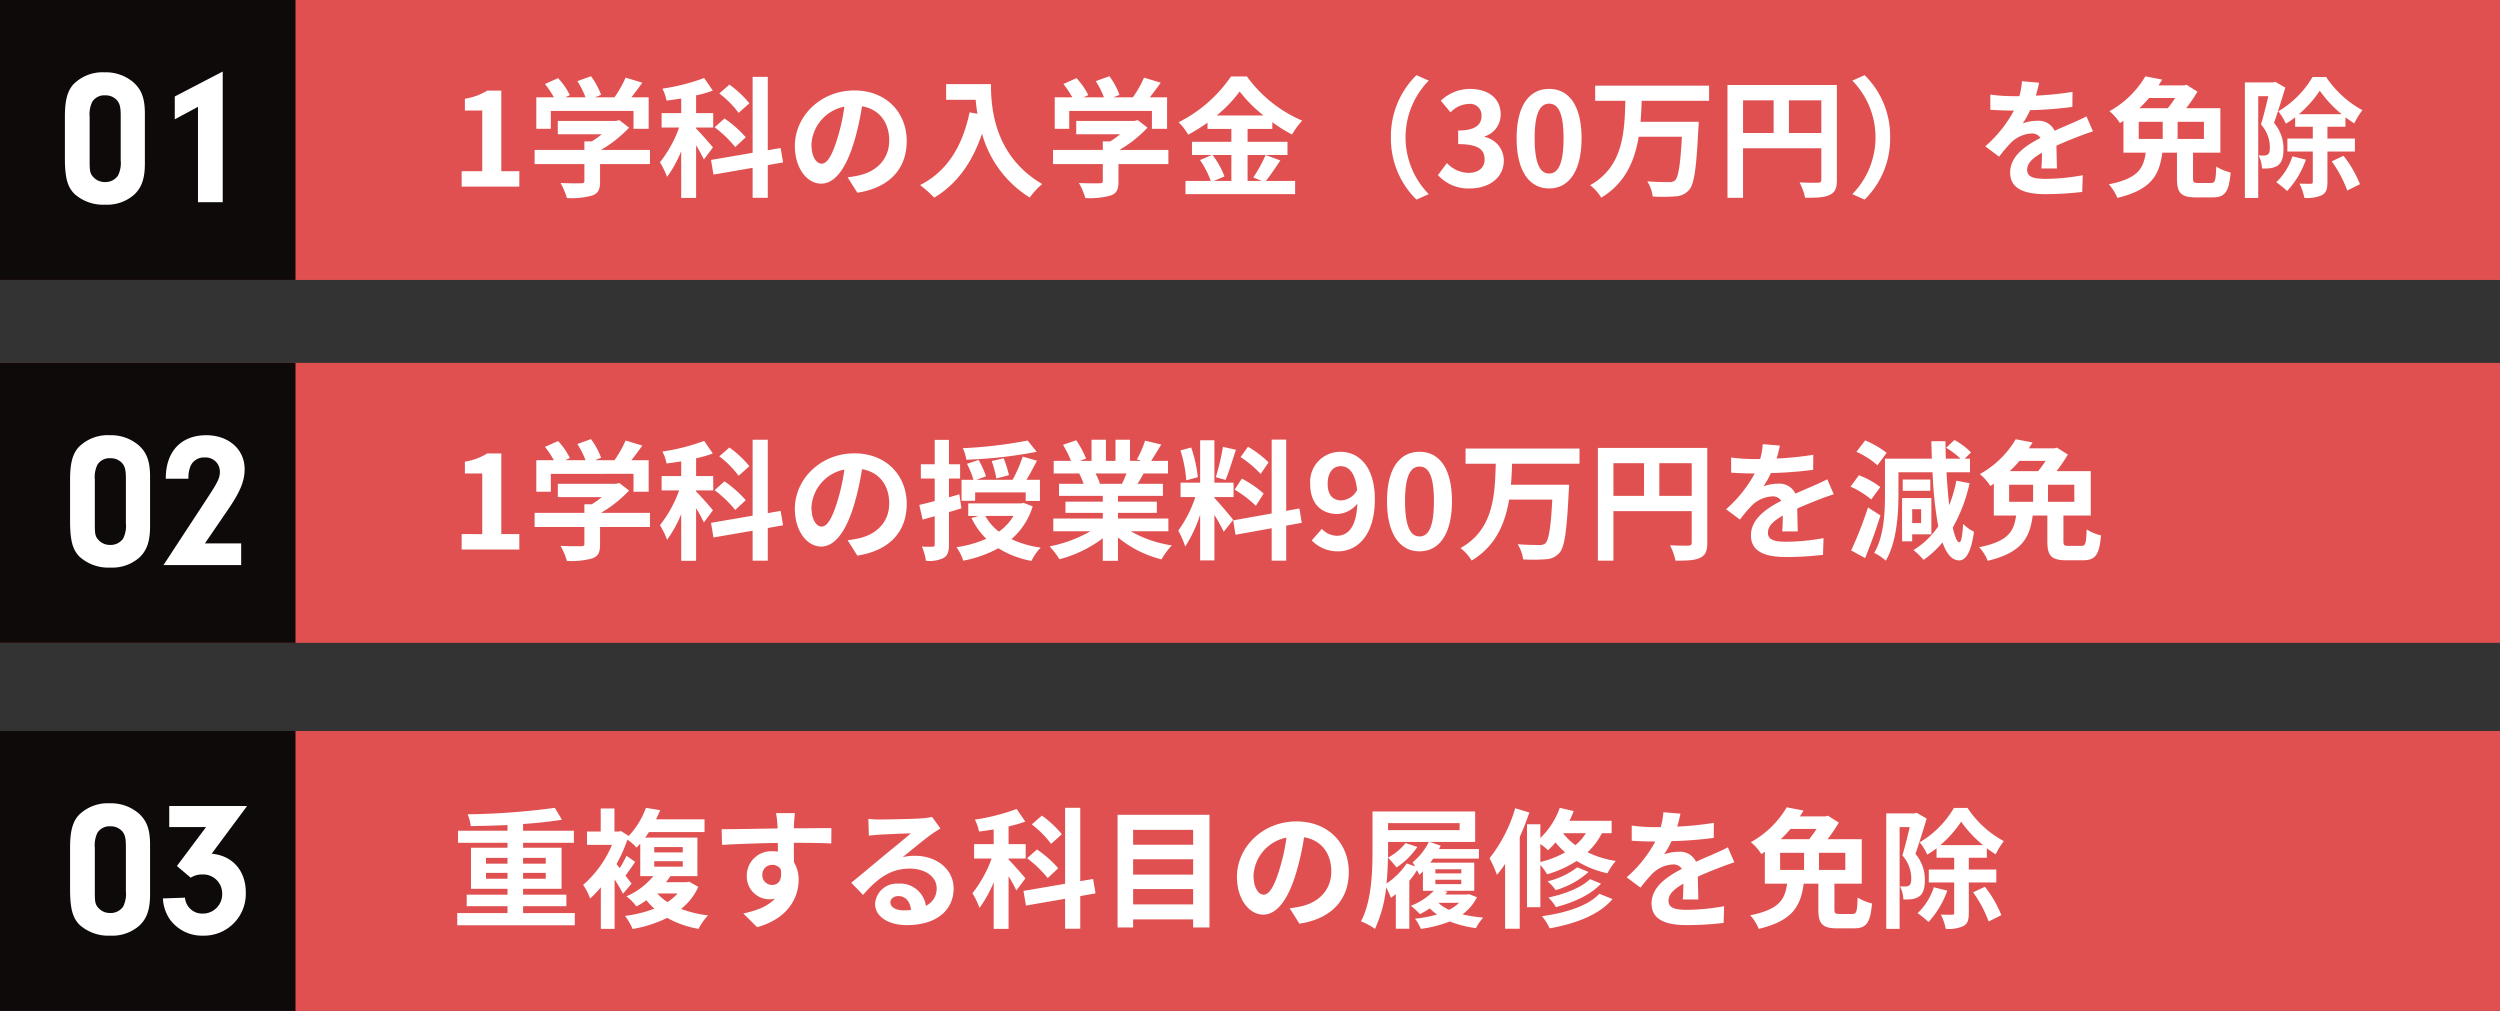 <svg xmlns="http://www.w3.org/2000/svg" width="482.237" height="195" viewBox="0 0 482.237 195">
  <rect x="0" y="0" width="482.237" height="195" fill="#333333" stroke="none"/>
  <g id="w-s2" transform="translate(-637 -11904)">
    <path id="パス_2795" data-name="パス 2795" d="M0,0H482.237V54H0Z" transform="translate(637 11904)" fill="#e05050"/>
    <path id="パス_2794" data-name="パス 2794" d="M2.05,29H13.175V26.025H9.7V10.475H6.975a11.541,11.541,0,0,1-4.3,1.575v2.275h3.35v11.7H2.05Zm17.2-14.6H35.2v3.45h2.925V11.775H34.8c.675-.875,1.425-1.875,2.1-2.825l-3.225-.975a20.9,20.9,0,0,1-2.15,3.8H27.75l1.2-.475A14.659,14.659,0,0,0,27,7.7l-2.625.95a17.445,17.445,0,0,1,1.575,3.125H22.025l.9-.425A13.625,13.625,0,0,0,20.65,8.075L18.125,9.2a21.031,21.031,0,0,1,1.725,2.575h-3.4V17.85h2.8Zm19.125,7.525h-9.45a24.214,24.214,0,0,0,5.425-4.3l-1.875-1.45-.65.15H20.6V18.9h8.475a16.912,16.912,0,0,1-1.925,1.375H25.725v1.65h-9.6V24.65h9.6V27.9c0,.35-.125.45-.65.45-.5.025-2.35.025-3.95-.05a13.272,13.272,0,0,1,1.225,2.9,15.157,15.157,0,0,0,4.85-.475c1.225-.425,1.55-1.2,1.55-2.75V24.65h9.625Zm19.175-9a19.961,19.961,0,0,0-3.85-3.6l-1.95,1.7a18.754,18.754,0,0,1,3.725,3.75Zm-.7,6.55a22.028,22.028,0,0,0-4.1-3.625l-1.9,1.7a22.52,22.52,0,0,1,3.975,3.825Zm-6.325,1.95C50.05,20.85,48,18.5,47.275,17.8v-.2h3.3V14.825h-3.3V11.4a22.292,22.292,0,0,0,3.225-.925L48.825,8.05a39.706,39.706,0,0,1-8.05,2.05,8.994,8.994,0,0,1,.8,2.3c.925-.1,1.85-.25,2.825-.4v2.825H40.625V17.6H44a23.449,23.449,0,0,1-3.7,6.7,16.4,16.4,0,0,1,1.375,2.825,23.268,23.268,0,0,0,2.725-4.95v9h2.875V21.025a27.085,27.085,0,0,1,1.5,2.75Zm13.525,2.9-.475-2.775-2.475.425V7.825H58.175v14.65L50.15,23.85l.475,2.825,7.55-1.3V31.15H61.1v-6.3ZM87.9,20.2c0-5.45-3.9-9.75-10.1-9.75-6.475,0-11.475,4.925-11.475,10.7,0,4.225,2.3,7.275,5.075,7.275,2.725,0,4.875-3.1,6.375-8.15a50.559,50.559,0,0,0,1.5-6.775c3.375.575,5.25,3.15,5.25,6.6,0,3.65-2.5,5.95-5.7,6.7a19.228,19.228,0,0,1-2.325.4l1.875,2.975C84.675,29.2,87.9,25.475,87.9,20.2Zm-18.375.625a7.87,7.87,0,0,1,6.35-7.25,37.525,37.525,0,0,1-1.325,6.05c-1.025,3.375-2,4.95-3.05,4.95C70.525,24.575,69.525,23.35,69.525,20.825ZM95.5,9.225V12.25h5.7c.075.85.175,1.75.35,2.7l-1.525-.275c-1.375,6.575-4.35,11.4-9.55,14.025A23.744,23.744,0,0,1,93.2,31.125c4.35-2.6,7.35-6.75,9.225-12.35a21.124,21.124,0,0,0,9.2,12.325,16.006,16.006,0,0,1,2.4-2.6c-9.2-5.425-9.875-14.55-9.875-19.275ZM119.25,14.4H135.2v3.45h2.925V11.775H134.8c.675-.875,1.425-1.875,2.1-2.825l-3.225-.975a20.9,20.9,0,0,1-2.15,3.8H127.75l1.2-.475A14.659,14.659,0,0,0,127,7.7l-2.625.95a17.445,17.445,0,0,1,1.575,3.125h-3.925l.9-.425a13.625,13.625,0,0,0-2.275-3.275L118.125,9.2a21.031,21.031,0,0,1,1.725,2.575h-3.4V17.85h2.8Zm19.125,7.525h-9.45a24.214,24.214,0,0,0,5.425-4.3l-1.875-1.45-.65.15H120.6V18.9h8.475a16.911,16.911,0,0,1-1.925,1.375h-1.425v1.65h-9.6V24.65h9.6V27.9c0,.35-.125.45-.65.45-.5.025-2.35.025-3.95-.05a13.272,13.272,0,0,1,1.225,2.9,15.157,15.157,0,0,0,4.85-.475c1.225-.425,1.55-1.2,1.55-2.75V24.65h9.625Zm12.15.975v5H147.15l2.05-.875a16.866,16.866,0,0,0-2.3-4.125ZM147.7,15.275a26.08,26.08,0,0,0,4.425-4.625,26.674,26.674,0,0,0,4.6,4.625Zm9.425,7.625a25.964,25.964,0,0,1-2.375,4.325l1.625.675H153.65v-5h7.7V20.35h-7.7V17.875h4.775v-1.3a31.6,31.6,0,0,0,3.8,2.375,13.965,13.965,0,0,1,1.975-2.675A25.543,25.543,0,0,1,153.525,7.75H150.45a26.662,26.662,0,0,1-10.1,8.825,11.653,11.653,0,0,1,1.85,2.4,31.95,31.95,0,0,0,3.725-2.325v1.225h4.6V20.35h-7.6V22.9h3.825l-2.275.975A17.176,17.176,0,0,1,146.55,27.9h-4.875v2.55h21.15V27.9h-5.65c.875-1.05,1.85-2.575,2.8-3.95ZM181.3,19.5a16.474,16.474,0,0,0,4.925,12l2.375-1.05a15.634,15.634,0,0,1,0-21.9L186.225,7.5A16.474,16.474,0,0,0,181.3,19.5Zm15.275,9.85c3.525,0,6.5-1.975,6.5-5.375a4.626,4.626,0,0,0-3.675-4.55V19.3a4.391,4.391,0,0,0,3.075-4.225c0-3.15-2.425-4.925-6-4.925a8.208,8.208,0,0,0-5.55,2.275l1.875,2.25a5.029,5.029,0,0,1,3.5-1.625,2.182,2.182,0,0,1,2.475,2.3c0,1.65-1.1,2.825-4.5,2.825V20.8c4.025,0,5.1,1.15,5.1,2.95,0,1.675-1.275,2.6-3.15,2.6a5.877,5.877,0,0,1-4.125-1.9l-1.725,2.325A7.864,7.864,0,0,0,196.575,29.35Zm15.25,0c3.775,0,6.25-3.3,6.25-9.675s-2.475-9.525-6.25-9.525-6.275,3.125-6.275,9.525C205.55,26.05,208.05,29.35,211.825,29.35Zm0-2.875c-1.6,0-2.8-1.6-2.8-6.8,0-5.175,1.2-6.675,2.8-6.675s2.775,1.5,2.775,6.675C214.6,24.875,213.425,26.475,211.825,26.475Zm30.85-14.025V9.525H220.7V12.45h5.825c-.175,6.025-.375,12.675-6.8,16.275a8.9,8.9,0,0,1,2.15,2.4c4.65-2.8,6.45-7.125,7.225-11.75h8.325c-.275,5.35-.675,7.8-1.325,8.425a1.608,1.608,0,0,1-1.175.325c-.75,0-2.45,0-4.175-.15A7.145,7.145,0,0,1,231.8,30.9a30.561,30.561,0,0,0,4.35-.025,3.624,3.624,0,0,0,2.675-1.25c.975-1.1,1.4-4.125,1.775-11.8.05-.375.075-1.325.075-1.325H229.45c.125-1.35.175-2.725.225-4.05Zm15.4,6.2v-6.3h6.25v6.3Zm-8.85-6.3h5.9v6.3h-5.9Zm18.1-2.95h-21.1V31.15h3V21.6h15.1v6.05c0,.425-.175.575-.65.6-.5,0-2.125.025-3.55-.075A12.153,12.153,0,0,1,261.2,31.15c2.225,0,3.725-.05,4.725-.55,1.05-.475,1.4-1.3,1.4-2.925ZM277.6,19.5a16.474,16.474,0,0,0-4.925-12L270.3,8.55a15.634,15.634,0,0,1,0,21.9l2.375,1.05A16.474,16.474,0,0,0,277.6,19.5ZM306.325,8.95l-3.3-.275a13.9,13.9,0,0,1-.5,2.875h-1.2a32.529,32.529,0,0,1-4.4-.3v2.925c1.375.1,3.2.15,4.225.15h.325a24.535,24.535,0,0,1-5.525,6.9l2.675,2a28.781,28.781,0,0,1,2.325-2.75,6.089,6.089,0,0,1,3.9-1.725,1.924,1.924,0,0,1,1.75.85c-2.85,1.475-5.85,3.475-5.85,6.675,0,3.225,2.9,4.175,6.825,4.175a62.538,62.538,0,0,0,7.075-.425l.1-3.225a40.9,40.9,0,0,1-7.1.7c-2.45,0-3.625-.375-3.625-1.75,0-1.25,1-2.225,2.875-3.3-.025,1.1-.05,2.3-.125,3.05h3c-.025-1.15-.075-3-.1-4.4,1.525-.7,2.95-1.25,4.075-1.7.85-.325,2.175-.825,2.975-1.05l-1.25-2.9c-.925.475-1.8.875-2.775,1.3-1.025.45-2.075.875-3.375,1.475A3.385,3.385,0,0,0,306,16.3a8.471,8.471,0,0,0-2.825.5,17.454,17.454,0,0,0,1.425-2.55,74.473,74.473,0,0,0,8.15-.625l.025-2.9a63.292,63.292,0,0,1-7.075.725A23.915,23.915,0,0,0,306.325,8.95ZM325.55,16.5h4.625v3.3H325.55Zm7.025-4.6a18.9,18.9,0,0,1-1.425,1.975h-5.475A23.137,23.137,0,0,0,327.55,11.9Zm5.55,7.9H333.05V16.5h5.075Zm-1.075,8.5c-.875,0-1.025-.125-1.025-.9V22.45H341.3V13.875h-6.6a29.116,29.116,0,0,0,2.175-3.2l-2.1-1.325-.475.125h-4.925c.225-.375.475-.75.7-1.125l-3.25-.625A18.278,18.278,0,0,1,319.9,14.45a9.431,9.431,0,0,1,2.025,2.3l.675-.45v6.15h4.3c-.425,2.95-1.4,4.975-7.125,6.1a8.588,8.588,0,0,1,1.65,2.625c6.675-1.6,8.1-4.5,8.675-8.725h2.825v5c0,2.7.725,3.625,3.65,3.625h3.175c2.425,0,3.2-1,3.525-4.8a9.427,9.427,0,0,1-2.775-1.15c-.075,2.725-.225,3.175-1.025,3.175ZM351.875,8.775l-.425.125h-5.425V31.175H348.6V11.55h1.95c-.4,1.7-.925,3.875-1.425,5.45a6.691,6.691,0,0,1,1.725,4.375c0,.7-.1,1.2-.375,1.4a1.3,1.3,0,0,1-.7.225c-.325,0-.65,0-1.1-.025a6.3,6.3,0,0,1,.65,2.525,10.688,10.688,0,0,0,1.6-.05,3.57,3.57,0,0,0,1.45-.525c.775-.55,1.1-1.6,1.1-3.2A7.7,7.7,0,0,0,351.65,16.7c.7-1.95,1.525-4.675,2.175-6.8ZM355.2,23.15a11.932,11.932,0,0,1-3.125,5,18.278,18.278,0,0,1,2.1,1.7A17.569,17.569,0,0,0,357.8,23.8Zm1.25-8.125a21.93,21.93,0,0,0,4.025-4.525,22.8,22.8,0,0,0,4.225,4.525Zm10.8,7.2v-2.5h-5.3V17.45h3.475V15.625c.575.425,1.15.825,1.7,1.175a14.541,14.541,0,0,1,1.575-2.55,19.589,19.589,0,0,1-7-6.4h-2.625a18.591,18.591,0,0,1-6.6,6.625,10.988,10.988,0,0,1,1.45,2.375,14.28,14.28,0,0,0,1.8-1.225V17.45h3.4v2.275h-4.9v2.5h4.9v5.85c0,.275-.1.35-.375.375-.325,0-1.25,0-2.2-.025a10.265,10.265,0,0,1,.95,2.75,7.018,7.018,0,0,0,3.375-.525c.85-.45,1.075-1.225,1.075-2.55V22.225Zm-4.475,1.9a23.028,23.028,0,0,1,3,5.625l2.45-1.225a22.115,22.115,0,0,0-3.175-5.475Z" transform="translate(724 11911)" fill="#fff"/>
    <path id="パス_2793" data-name="パス 2793" d="M0,0H57V54H0Z" transform="translate(637 11904)" fill="#0f0a0a"/>
    <path id="パス_2792" data-name="パス 2792" d="M16.946-17.057c0-2.96-.629-4.662-2.22-6.068a8.193,8.193,0,0,0-5.587-1.924,7.883,7.883,0,0,0-5.957,2.294C2-21.46,1.517-19.647,1.517-16.465v7.881c0,3.848.481,5.624,1.85,6.993A8.278,8.278,0,0,0,9.287.481,7.882,7.882,0,0,0,14.911-1.48c1.443-1.369,2.035-3.145,2.035-5.994ZM6.29-16.465a5.44,5.44,0,0,1,.518-2.923,2.743,2.743,0,0,1,2.479-1.221,2.951,2.951,0,0,1,2.257.925c.555.629.74,1.332.74,3V-8.1a5.509,5.509,0,0,1-.518,2.96A2.9,2.9,0,0,1,9.287-3.885,2.986,2.986,0,0,1,6.808-5.069c-.444-.592-.518-1.036-.518-3Zm20.9-1.924V0h4.773V-25.2l-9.25,4.81v4.4Z" transform="translate(648 11943)" fill="#fff"/>
    <path id="パス_2791" data-name="パス 2791" d="M0,0H482.237V54H0Z" transform="translate(637 11974)" fill="#e05050"/>
    <path id="パス_2790" data-name="パス 2790" d="M2.05,29H13.175V26.025H9.7V10.475H6.975a11.541,11.541,0,0,1-4.3,1.575v2.275h3.35v11.7H2.05Zm17.2-14.6H35.2v3.45h2.925V11.775H34.8c.675-.875,1.425-1.875,2.1-2.825l-3.225-.975a20.9,20.9,0,0,1-2.15,3.8H27.75l1.2-.475A14.659,14.659,0,0,0,27,7.7l-2.625.95a17.445,17.445,0,0,1,1.575,3.125H22.025l.9-.425A13.625,13.625,0,0,0,20.65,8.075L18.125,9.2a21.031,21.031,0,0,1,1.725,2.575h-3.4V17.85h2.8Zm19.125,7.525h-9.45a24.214,24.214,0,0,0,5.425-4.3l-1.875-1.45-.65.15H20.6V18.9h8.475a16.912,16.912,0,0,1-1.925,1.375H25.725v1.65h-9.6V24.65h9.6V27.9c0,.35-.125.45-.65.45-.5.025-2.35.025-3.95-.05a13.272,13.272,0,0,1,1.225,2.9,15.157,15.157,0,0,0,4.85-.475c1.225-.425,1.55-1.2,1.55-2.75V24.65h9.625Zm19.175-9a19.961,19.961,0,0,0-3.85-3.6l-1.95,1.7a18.754,18.754,0,0,1,3.725,3.75Zm-.7,6.55a22.028,22.028,0,0,0-4.1-3.625l-1.9,1.7a22.52,22.52,0,0,1,3.975,3.825Zm-6.325,1.95C50.05,20.85,48,18.5,47.275,17.8v-.2h3.3V14.825h-3.3V11.4a22.292,22.292,0,0,0,3.225-.925L48.825,8.05a39.706,39.706,0,0,1-8.05,2.05,8.994,8.994,0,0,1,.8,2.3c.925-.1,1.85-.25,2.825-.4v2.825H40.625V17.6H44a23.449,23.449,0,0,1-3.7,6.7,16.4,16.4,0,0,1,1.375,2.825,23.268,23.268,0,0,0,2.725-4.95v9h2.875V21.025a27.085,27.085,0,0,1,1.5,2.75Zm13.525,2.9-.475-2.775-2.475.425V7.825H58.175v14.65L50.15,23.85l.475,2.825,7.55-1.3V31.15H61.1v-6.3ZM87.9,20.2c0-5.45-3.9-9.75-10.1-9.75-6.475,0-11.475,4.925-11.475,10.7,0,4.225,2.3,7.275,5.075,7.275,2.725,0,4.875-3.1,6.375-8.15a50.559,50.559,0,0,0,1.5-6.775c3.375.575,5.25,3.15,5.25,6.6,0,3.65-2.5,5.95-5.7,6.7a19.228,19.228,0,0,1-2.325.4l1.875,2.975C84.675,29.2,87.9,25.475,87.9,20.2Zm-18.375.625a7.87,7.87,0,0,1,6.35-7.25,37.525,37.525,0,0,1-1.325,6.05c-1.025,3.375-2,4.95-3.05,4.95C70.525,24.575,69.525,23.35,69.525,20.825Zm41.7-12.85a84.28,84.28,0,0,1-12.5,1.475,7.884,7.884,0,0,1,.675,2.225,85.94,85.94,0,0,0,13.575-1.525Zm-3.6,6.675A21.675,21.675,0,0,0,106.6,11.4l-2.3.525a24.479,24.479,0,0,1,.9,3.375ZM101.1,17.975h9.75v1.65h2.75V15.55H111c.675-1.1,1.35-2.4,2.025-3.675l-2.75-.8a26.976,26.976,0,0,1-1.95,4.475h-7l1.875-.675a18.818,18.818,0,0,0-1.425-3.15l-2.25.75a16.232,16.232,0,0,1,1.25,3.075h-2.3V19.6H101.1Zm-3.05.375-2,.575V15.3H98.2V12.55H96.05V7.85H93.3v4.7H90.625V15.3H93.3v4.35c-1.125.3-2.125.55-2.975.75l.65,2.825,2.325-.65v5.45c0,.325-.1.425-.4.425a20.2,20.2,0,0,1-2.075-.025,10.172,10.172,0,0,1,.775,2.75,6.285,6.285,0,0,0,3.425-.55c.775-.475,1.025-1.225,1.025-2.6v-6.25c.8-.225,1.6-.475,2.4-.725Zm10.45,4.175a9.853,9.853,0,0,1-2.825,3.025,10.113,10.113,0,0,1-2.625-3.025ZM110.45,20l-.475.1h-10.2v2.425h2l-1.375.4a13.805,13.805,0,0,0,2.85,4A21.768,21.768,0,0,1,97.5,28.55a9.056,9.056,0,0,1,1.3,2.6,22.65,22.65,0,0,0,6.775-2.4,18.192,18.192,0,0,0,6.4,2.45,9.273,9.273,0,0,1,1.775-2.575A19.22,19.22,0,0,1,108.1,27a13.616,13.616,0,0,0,4.1-6.325Zm19.85-5.675c-.275.675-.575,1.4-.875,2H124.75l.425-.075a13.431,13.431,0,0,0-.85-1.925Zm8.075,11.15v-2.45H128.65v-1.1h7.5v-2.15h-7.5V18.65h8.675V16.325h-4.9c.375-.6.775-1.275,1.175-2h4.7V11.9h-3.25c.575-.875,1.25-2,1.95-3.15L133.875,8a20.14,20.14,0,0,1-1.575,3.625l.9.275h-2.225V7.825h-2.8V11.9h-1.85V7.825H123.55V11.9h-2.275l1.225-.45a18.917,18.917,0,0,0-1.9-3.525l-2.55.875a22.409,22.409,0,0,1,1.55,3.1h-3.35v2.425h5.225l-.3.05a11.234,11.234,0,0,1,.85,1.95h-4.75V18.65h8.45v1.125h-7.2v2.15h7.2v1.1h-9.55v2.45h7.175a26.265,26.265,0,0,1-7.9,2.925,13.867,13.867,0,0,1,1.9,2.475,23.715,23.715,0,0,0,8.375-4.05v4.35h2.925v-4.5a21.34,21.34,0,0,0,8.4,4.225,13.984,13.984,0,0,1,2-2.7,22.335,22.335,0,0,1-7.925-2.725ZM157.7,12.2a18.788,18.788,0,0,0-3.975-3.025l-1.425,2a20.114,20.114,0,0,1,3.875,3.25Zm-6.55,5.25a21.142,21.142,0,0,1,4.1,3.125l1.5-2.375a20.878,20.878,0,0,0-4.2-2.875ZM148.9,9.2a46.5,46.5,0,0,1-1.375,5.85l1.875.525c.625-1.45,1.35-3.825,2-5.825Zm-4.85,5.85a25.066,25.066,0,0,0-1.275-5.725l-2.075.55a24.722,24.722,0,0,1,1.125,5.775Zm6.825,8.225c-.525-.7-2.9-3.5-3.625-4.225v-.175h3.7V16.1h-3.7V7.925H144.5V16.1h-3.775v2.775h2.85a23.144,23.144,0,0,1-3.3,6.475,17.667,17.667,0,0,1,1.35,3.075,25.656,25.656,0,0,0,2.875-6.15V31.1h2.75V22.325a33.4,33.4,0,0,1,1.8,3.25Zm13.225.575-.45-2.775-2.55.475V7.8h-2.8V22.05l-7.425,1.325.45,2.775L158.3,24.9v6.25h2.8V24.4Zm5-7.525c0-2.275,1.125-3.4,2.5-3.4,1.575,0,2.85,1.25,3.175,4.6a3.634,3.634,0,0,1-3.05,2C170.125,19.525,169.1,18.5,169.1,16.325Zm2,13.025c3.675,0,7.1-3.025,7.1-10.025,0-6.425-3.15-9.175-6.65-9.175a5.8,5.8,0,0,0-5.825,6.175c0,3.925,2.225,5.825,5.3,5.825a5.2,5.2,0,0,0,3.8-2c-.175,4.625-1.875,6.2-3.95,6.2a4.106,4.106,0,0,1-2.9-1.325l-1.95,2.225A6.939,6.939,0,0,0,171.1,29.35Zm15.725,0c3.775,0,6.25-3.3,6.25-9.675s-2.475-9.525-6.25-9.525-6.275,3.125-6.275,9.525C180.55,26.05,183.05,29.35,186.825,29.35Zm0-2.875c-1.6,0-2.8-1.6-2.8-6.8,0-5.175,1.2-6.675,2.8-6.675s2.775,1.5,2.775,6.675C189.6,24.875,188.425,26.475,186.825,26.475Zm30.85-14.025V9.525H195.7V12.45h5.825c-.175,6.025-.375,12.675-6.8,16.275a8.9,8.9,0,0,1,2.15,2.4c4.65-2.8,6.45-7.125,7.225-11.75h8.325c-.275,5.35-.675,7.8-1.325,8.425a1.608,1.608,0,0,1-1.175.325c-.75,0-2.45,0-4.175-.15A7.145,7.145,0,0,1,206.8,30.9a30.561,30.561,0,0,0,4.35-.025,3.624,3.624,0,0,0,2.675-1.25c.975-1.1,1.4-4.125,1.775-11.8.05-.375.075-1.325.075-1.325H204.45c.125-1.35.175-2.725.225-4.05Zm15.4,6.2v-6.3h6.25v6.3Zm-8.85-6.3h5.9v6.3h-5.9Zm18.1-2.95h-21.1V31.15h3V21.6h15.1v6.05c0,.425-.175.575-.65.6-.5,0-2.125.025-3.55-.075A12.151,12.151,0,0,1,236.2,31.15c2.225,0,3.725-.05,4.725-.55,1.05-.475,1.4-1.3,1.4-2.925Zm14-.45-3.3-.275a13.9,13.9,0,0,1-.5,2.875h-1.2a32.529,32.529,0,0,1-4.4-.3v2.925c1.375.1,3.2.15,4.225.15h.325a24.535,24.535,0,0,1-5.525,6.9l2.675,2a28.785,28.785,0,0,1,2.325-2.75,6.089,6.089,0,0,1,3.9-1.725,1.924,1.924,0,0,1,1.75.85c-2.85,1.475-5.85,3.475-5.85,6.675,0,3.225,2.9,4.175,6.825,4.175a62.538,62.538,0,0,0,7.075-.425l.1-3.225a40.9,40.9,0,0,1-7.1.7c-2.45,0-3.625-.375-3.625-1.75,0-1.25,1-2.225,2.875-3.3-.025,1.1-.05,2.3-.125,3.05h3c-.025-1.15-.075-3-.1-4.4,1.525-.7,2.95-1.25,4.075-1.7.85-.325,2.175-.825,2.975-1.05l-1.25-2.9c-.925.475-1.8.875-2.775,1.3-1.025.45-2.075.875-3.375,1.475A3.385,3.385,0,0,0,256,16.3a8.471,8.471,0,0,0-2.825.5,17.455,17.455,0,0,0,1.425-2.55,74.473,74.473,0,0,0,8.15-.625l.025-2.9a63.291,63.291,0,0,1-7.075.725A23.919,23.919,0,0,0,256.325,8.95Zm20.6,1.4a18.122,18.122,0,0,0-4.15-2.4l-1.675,2.2a15.942,15.942,0,0,1,4.05,2.6Zm-1.225,6.6a15.7,15.7,0,0,0-4.125-2.275l-1.625,2.2a16.359,16.359,0,0,1,4,2.475Zm-2.375,3.925a70.474,70.474,0,0,1-3.25,8.3l2.7,1.475c1.025-2.5,2.1-5.475,2.95-8.225Zm10.25.35V23.9H281.85V21.225Zm1.975,4.85v-7H279.9v8.35h1.95v-1.35Zm-.2-10.575h-5.325v2.175h5.325Zm5.025.225A28.27,28.27,0,0,1,289,20.45c-.225-1.875-.4-4.025-.525-6.35H293V11.475h-1.025l1.225-1.2a13.206,13.206,0,0,0-3.2-2.4l-1.6,1.5a16.148,16.148,0,0,1,2.775,2.1H288.35q-.075-1.65-.075-3.375H285.55c.025,1.15.05,2.275.1,3.375H276.6V18.45c0,3.375-.175,7.975-2.075,11.2a9.66,9.66,0,0,1,2.225,1.5c2.1-3.5,2.45-8.95,2.45-12.7V14.1h6.575a74.656,74.656,0,0,0,1.1,10.425A15.441,15.441,0,0,1,282.1,29.1a15.663,15.663,0,0,1,1.95,1.9,18.649,18.649,0,0,0,3.65-3.375c.775,2.225,1.825,3.45,3.2,3.475,1.025,0,2.25-.975,2.875-5.525a7.953,7.953,0,0,1-2.1-1.525c-.125,2.3-.375,3.575-.725,3.55-.45-.025-.875-1.05-1.275-2.825a30.764,30.764,0,0,0,3.25-8.575Zm10.175.775h4.625v3.3H300.55Zm7.025-4.6a18.9,18.9,0,0,1-1.425,1.975h-5.475A23.137,23.137,0,0,0,302.55,11.9Zm5.55,7.9H308.05V16.5h5.075Zm-1.075,8.5c-.875,0-1.025-.125-1.025-.9V22.45H316.3V13.875h-6.6a29.116,29.116,0,0,0,2.175-3.2l-2.1-1.325-.475.125h-4.925c.225-.375.475-.75.7-1.125l-3.25-.625A18.278,18.278,0,0,1,294.9,14.45a9.431,9.431,0,0,1,2.025,2.3l.675-.45v6.15h4.3c-.425,2.95-1.4,4.975-7.125,6.1a8.588,8.588,0,0,1,1.65,2.625c6.675-1.6,8.1-4.5,8.675-8.725h2.825v5c0,2.7.725,3.625,3.65,3.625h3.175c2.425,0,3.2-1,3.525-4.8a9.427,9.427,0,0,1-2.775-1.15c-.075,2.725-.225,3.175-1.025,3.175Z" transform="translate(724 11981)" fill="#fff"/>
    <path id="パス_2789" data-name="パス 2789" d="M0,0H57V54H0Z" transform="translate(637 11974)" fill="#0f0a0a"/>
    <path id="パス_2788" data-name="パス 2788" d="M16.946-17.057c0-2.96-.629-4.662-2.22-6.068a8.193,8.193,0,0,0-5.587-1.924,7.883,7.883,0,0,0-5.957,2.294C2-21.46,1.517-19.647,1.517-16.465v7.881c0,3.848.481,5.624,1.85,6.993A8.278,8.278,0,0,0,9.287.481,7.882,7.882,0,0,0,14.911-1.48c1.443-1.369,2.035-3.145,2.035-5.994ZM6.29-16.465a5.44,5.44,0,0,1,.518-2.923,2.743,2.743,0,0,1,2.479-1.221,2.951,2.951,0,0,1,2.257.925c.555.629.74,1.332.74,3V-8.1a5.509,5.509,0,0,1-.518,2.96A2.9,2.9,0,0,1,9.287-3.885,2.986,2.986,0,0,1,6.808-5.069c-.444-.592-.518-1.036-.518-3ZM27.528-4.181l4.625-6.771c2.183-3.219,3.034-5.291,3.034-7.548,0-3.811-3.071-6.549-7.4-6.549-4.884,0-7.844,3.182-7.807,8.4h4.366a6.041,6.041,0,0,1,.37-2.368,2.81,2.81,0,0,1,2.775-1.739,2.735,2.735,0,0,1,2.923,2.738c0,1.184-.37,1.961-2.257,4.847L19.536,0H34.521V-4.181Z" transform="translate(649 12013)" fill="#fff"/>
    <path id="パス_2787" data-name="パス 2787" d="M0,0H482.237V54H0Z" transform="translate(637 12045)" fill="#e05050"/>
    <path id="パス_2786" data-name="パス 2786" d="M6.75,21.5V20.375H10.9V21.5Zm0-4.025H10.9V18.6H6.75Zm11.525,0V18.6H13.9V17.475Zm0,4.025H13.9V20.375h4.375ZM13.9,28.125V26.8h8.35V24.575H13.9V23.45h7.425V15.525H13.9v-.95h9.8V12.25H13.9v-1.3c2.725-.2,5.325-.475,7.5-.825l-1.375-2.3A136.6,136.6,0,0,1,3.2,9.075a7.84,7.84,0,0,1,.6,2.275c2.25-.025,4.7-.1,7.1-.2v1.1H1.35v2.325H10.9v.95H3.85V23.45H10.9v1.125H3.025V26.8H10.9v1.325H1.2v2.35H23.875v-2.35ZM43.7,24.35A8.968,8.968,0,0,1,41.75,26a8.968,8.968,0,0,1-1.95-1.65Zm-4.5-6.225h5.5v1.05H39.2Zm0-2.725h5.5v1.025H39.2Zm6.75,6.675-.525.1H41.45A13.01,13.01,0,0,0,42.325,21h5.2V13.575h-10.1a10.364,10.364,0,0,0,.75-1.075H48.9V10.05H39.55c.275-.6.55-1.175.8-1.775l-2.75-.45a15.854,15.854,0,0,1-3.325,5.425l-1.5-.95-.45.1h-.8V7.95h-2.65V12.4h-2.65v2.575H31.05A21.1,21.1,0,0,1,25.475,22.7a9.637,9.637,0,0,1,1.35,2.625A19.3,19.3,0,0,0,28.9,23.15v8.025h2.65v-9.55A28.531,28.531,0,0,1,33.175,24.4l1.65-1.95c-.2-.275-.65-.875-1.175-1.55.575-.75,1.225-1.7,1.875-2.65L33.85,17.075a23.13,23.13,0,0,1-1.3,2.375l-.625-.775a30.319,30.319,0,0,0,2.1-4.7,8.16,8.16,0,0,1,1.75,1.525c.25-.25.5-.5.725-.775V21h2.525a13.811,13.811,0,0,1-5.2,3.9,8.387,8.387,0,0,1,1.925,1.95,18.407,18.407,0,0,0,1.95-1.2,11.738,11.738,0,0,0,1.525,1.625,24.184,24.184,0,0,1-5.675,1.4A10.14,10.14,0,0,1,35.025,31.2,24.583,24.583,0,0,0,41.7,29.05a18.8,18.8,0,0,0,6.05,2.125,11.08,11.08,0,0,1,1.825-2.6,22.019,22.019,0,0,1-5.2-1.25,11.42,11.42,0,0,0,3.325-4.25ZM66.325,8.85H62.7a18.141,18.141,0,0,1,.25,2.175c.025.2.025.45.05.775-3.4.05-7.95.15-10.8.15l.075,3.025c3.075-.175,6.975-.325,10.75-.375.025.55.025,1.125.025,1.675a6.488,6.488,0,0,0-1-.075,4.715,4.715,0,0,0-5,4.675,4.411,4.411,0,0,0,4.3,4.6,5.345,5.345,0,0,0,1.125-.125c-1.375,1.5-3.575,2.325-6.1,2.85l2.675,2.65c6.1-1.7,8-5.85,8-9.1a6.362,6.362,0,0,0-.9-3.425c0-1.1-.025-2.475-.025-3.75,3.4,0,5.725.05,7.225.125l.025-2.95c-1.3-.025-4.725.025-7.25.025.025-.3.025-.575.025-.775C66.175,10.6,66.275,9.25,66.325,8.85ZM60.05,20.825a1.882,1.882,0,0,1,1.925-2A1.843,1.843,0,0,1,63.6,19.7c.35,2.2-.575,3-1.625,3A1.867,1.867,0,0,1,60.05,20.825Zm24.7,5.225c0-.625.6-1.2,1.55-1.2,1.35,0,2.275,1.05,2.425,2.675a13.051,13.051,0,0,1-1.45.075C85.775,27.6,84.75,26.975,84.75,26.05ZM80.5,9.95l.1,3.25c.575-.075,1.375-.15,2.05-.2,1.325-.075,4.775-.225,6.05-.25-1.225,1.075-3.825,3.175-5.225,4.325C82,18.3,78.975,20.85,77.2,22.275l2.275,2.35c2.675-3.05,5.175-5.075,9-5.075,2.95,0,5.2,1.525,5.2,3.775a3.623,3.623,0,0,1-2.075,3.4,5,5,0,0,0-5.325-4.275,4.189,4.189,0,0,0-4.475,3.9c0,2.5,2.625,4.1,6.1,4.1,6.05,0,9.05-3.125,9.05-7.075,0-3.65-3.225-6.3-7.475-6.3a9.766,9.766,0,0,0-2.375.275c1.575-1.25,4.2-3.45,5.55-4.4.575-.425,1.175-.775,1.75-1.15L92.775,9.575a10.923,10.923,0,0,1-1.9.275c-1.425.125-6.775.225-8.1.225A17.349,17.349,0,0,1,80.5,9.95Zm37.325,2.975a19.961,19.961,0,0,0-3.85-3.6l-1.95,1.7a18.754,18.754,0,0,1,3.725,3.75Zm-.7,6.55a22.029,22.029,0,0,0-4.1-3.625l-1.9,1.7a22.52,22.52,0,0,1,3.975,3.825Zm-6.325,1.95c-.475-.575-2.525-2.925-3.25-3.625v-.2h3.3V14.825h-3.3V11.4a22.292,22.292,0,0,0,3.225-.925L109.1,8.05a39.706,39.706,0,0,1-8.05,2.05,8.995,8.995,0,0,1,.8,2.3c.925-.1,1.85-.25,2.825-.4v2.825H100.9V17.6h3.375a23.449,23.449,0,0,1-3.7,6.7,16.4,16.4,0,0,1,1.375,2.825,23.268,23.268,0,0,0,2.725-4.95v9h2.875V21.025a27.087,27.087,0,0,1,1.5,2.75Zm13.525,2.9-.475-2.775-2.475.425V7.825H118.45v14.65l-8.025,1.375.475,2.825,7.55-1.3V31.15h2.925v-6.3Zm7.25,2.125V23.5H143.15v2.95Zm11.575-8.7V20.7H131.575V17.75Zm0-5.675V14.95H131.575V12.075Zm-14.575-2.9V30.9h3V29.35H143.15V30.9h3.15V9.175Zm44.6,11.025c0-5.45-3.9-9.75-10.1-9.75-6.475,0-11.475,4.925-11.475,10.7,0,4.225,2.3,7.275,5.075,7.275,2.725,0,4.875-3.1,6.375-8.15a50.561,50.561,0,0,0,1.5-6.775c3.375.575,5.25,3.15,5.25,6.6,0,3.65-2.5,5.95-5.7,6.7a19.228,19.228,0,0,1-2.325.4l1.875,2.975C169.95,29.2,173.175,25.475,173.175,20.2Zm-18.375.625a7.869,7.869,0,0,1,6.35-7.25,37.525,37.525,0,0,1-1.325,6.05c-1.025,3.375-2,4.95-3.05,4.95C155.8,24.575,154.8,23.35,154.8,20.825Zm39.65,5.325a7.794,7.794,0,0,1-1.925,1.35,7.446,7.446,0,0,1-2.075-1.35Zm-4.575-4.45h5v.85h-5Zm0-2.025h5v.8h-5ZM184.35,18.55a14.04,14.04,0,0,1-3.9,3.875c.175-1.75.25-3.45.275-5a21.224,21.224,0,0,1,1.65,1.9,14.4,14.4,0,0,0,4.025-3.95l-2.275-.75a10.992,10.992,0,0,1-3.375,2.8V14.4h7.875a11.978,11.978,0,0,1-3.15,3.95,8.493,8.493,0,0,1,.5.775Zm10.2-7.775v1.35h-13.8v-1.35Zm1.825,13.7-.45.075H191.8c.15-.175.275-.35.4-.525l-.7-.2h5.875V18.4H188.9a8.641,8.641,0,0,0,.55-.775h8.825v-1.85h-7.7c.125-.225.225-.425.325-.65l-2.125-.725h8.775V8.525h-19.8V16.05c0,4-.15,9.75-2.225,13.675a12.134,12.134,0,0,1,2.7,1.45,24.614,24.614,0,0,0,2.15-8,16.127,16.127,0,0,1,.925,2c.3-.2.625-.45.95-.7V31.15h2.6V21.9a15.611,15.611,0,0,0,1.475-2.05c.2.35.35.7.45.9a8.758,8.758,0,0,0,.7-.675v3.75h2.1a12.5,12.5,0,0,1-4.425,2.9,17.971,17.971,0,0,1,1.75,1.6,16.236,16.236,0,0,0,1.9-1.1,10.558,10.558,0,0,0,1.4,1.175,22.092,22.092,0,0,1-4.25.8,9.77,9.77,0,0,1,1.125,1.975,23.922,23.922,0,0,0,5.575-1.425,21.021,21.021,0,0,0,5.05,1.275A10.424,10.424,0,0,1,199.1,29a26.318,26.318,0,0,1-4-.625,9.2,9.2,0,0,0,2.8-3.3Zm8.9-16.575a28.312,28.312,0,0,1-4.95,9.65,23.373,23.373,0,0,1,1.425,3.2,19.986,19.986,0,0,0,1.575-2.1v12.5h2.825V13.45c.7-1.55,1.325-3.175,1.85-4.725Zm4.85,6.9A14.286,14.286,0,0,1,211.6,16a13.775,13.775,0,0,0,1.45-1.5,16.57,16.57,0,0,0,1.85,1.925,18.993,18.993,0,0,1-4.775,1.85Zm8.775-2.075a9.74,9.74,0,0,1-2,2.3,11.756,11.756,0,0,1-2.4-2.3Zm4.975,0v-2.4H215.75a17.6,17.6,0,0,0,.8-1.875l-2.675-.625a15.2,15.2,0,0,1-3.75,5.825V11H207.55V27h2.575V18.85a10.916,10.916,0,0,1,1.3,1.8,21.556,21.556,0,0,0,5.7-2.575,18.872,18.872,0,0,0,5.95,2.375,11.982,11.982,0,0,1,1.6-2.375,19.391,19.391,0,0,1-5.45-1.675A13.555,13.555,0,0,0,222,12.725Zm-4.175,8.85c-1.65,1.65-4.9,2.9-8.025,3.55a9.077,9.077,0,0,1,1.45,1.85c3.4-.875,6.725-2.375,8.7-4.525ZM217.25,19.3A15,15,0,0,1,211.5,22a7.721,7.721,0,0,1,1.575,1.7,16.173,16.173,0,0,0,6.35-3.5Zm4.25,5.1c-2.15,2.35-6.475,3.7-11.075,4.325a10.362,10.362,0,0,1,1.5,2.35c5.1-.925,9.525-2.6,12.125-5.65ZM237.15,8.95l-3.3-.275a13.9,13.9,0,0,1-.5,2.875h-1.2a32.529,32.529,0,0,1-4.4-.3v2.925c1.375.1,3.2.15,4.225.15h.325a24.535,24.535,0,0,1-5.525,6.9l2.675,2a28.785,28.785,0,0,1,2.325-2.75,6.089,6.089,0,0,1,3.9-1.725,1.924,1.924,0,0,1,1.75.85c-2.85,1.475-5.85,3.475-5.85,6.675,0,3.225,2.9,4.175,6.825,4.175a62.539,62.539,0,0,0,7.075-.425l.1-3.225a40.9,40.9,0,0,1-7.1.7c-2.45,0-3.625-.375-3.625-1.75,0-1.25,1-2.225,2.875-3.3-.025,1.1-.05,2.3-.125,3.05h3c-.025-1.15-.075-3-.1-4.4,1.525-.7,2.95-1.25,4.075-1.7.85-.325,2.175-.825,2.975-1.05l-1.25-2.9c-.925.475-1.8.875-2.775,1.3-1.025.45-2.075.875-3.375,1.475a3.385,3.385,0,0,0-3.325-1.925,8.471,8.471,0,0,0-2.825.5,17.455,17.455,0,0,0,1.425-2.55,74.473,74.473,0,0,0,8.15-.625l.025-2.9a63.292,63.292,0,0,1-7.075.725A23.915,23.915,0,0,0,237.15,8.95Zm19.225,7.55H261v3.3h-4.625Zm7.025-4.6a18.9,18.9,0,0,1-1.425,1.975H256.5a23.137,23.137,0,0,0,1.875-1.975Zm5.55,7.9h-5.075V16.5h5.075Zm-1.075,8.5c-.875,0-1.025-.125-1.025-.9V22.45h5.275V13.875h-6.6a29.116,29.116,0,0,0,2.175-3.2L265.6,9.35l-.475.125H260.2c.225-.375.475-.75.7-1.125l-3.25-.625a18.278,18.278,0,0,1-6.925,6.725,9.432,9.432,0,0,1,2.025,2.3l.675-.45v6.15h4.3c-.425,2.95-1.4,4.975-7.125,6.1a8.588,8.588,0,0,1,1.65,2.625c6.675-1.6,8.1-4.5,8.675-8.725h2.825v5c0,2.7.725,3.625,3.65,3.625h3.175c2.425,0,3.2-1,3.525-4.8a9.427,9.427,0,0,1-2.775-1.15C271.25,27.85,271.1,28.3,270.3,28.3ZM282.7,8.775l-.425.125H276.85V31.175h2.575V11.55h1.95c-.4,1.7-.925,3.875-1.425,5.45a6.691,6.691,0,0,1,1.725,4.375c0,.7-.1,1.2-.375,1.4a1.3,1.3,0,0,1-.7.225c-.325,0-.65,0-1.1-.025a6.3,6.3,0,0,1,.65,2.525,10.688,10.688,0,0,0,1.6-.05,3.57,3.57,0,0,0,1.45-.525c.775-.55,1.1-1.6,1.1-3.2a7.7,7.7,0,0,0-1.825-5.025c.7-1.95,1.525-4.675,2.175-6.8Zm3.325,14.375a11.932,11.932,0,0,1-3.125,5,18.278,18.278,0,0,1,2.1,1.7,17.569,17.569,0,0,0,3.625-6.05Zm1.25-8.125A21.93,21.93,0,0,0,291.3,10.5a22.8,22.8,0,0,0,4.225,4.525Zm10.8,7.2v-2.5h-5.3V17.45h3.475V15.625c.575.425,1.15.825,1.7,1.175a14.541,14.541,0,0,1,1.575-2.55,19.589,19.589,0,0,1-7-6.4H289.9a18.591,18.591,0,0,1-6.6,6.625,10.988,10.988,0,0,1,1.45,2.375,14.28,14.28,0,0,0,1.8-1.225V17.45h3.4v2.275h-4.9v2.5h4.9v5.85c0,.275-.1.35-.375.375-.325,0-1.25,0-2.2-.025a10.265,10.265,0,0,1,.95,2.75,7.018,7.018,0,0,0,3.375-.525c.85-.45,1.075-1.225,1.075-2.55V22.225Zm-4.475,1.9a23.028,23.028,0,0,1,3,5.625l2.45-1.225a22.115,22.115,0,0,0-3.175-5.475Z" transform="translate(724 12052)" fill="#fff"/>
    <path id="パス_2785" data-name="パス 2785" d="M0,0H57V54H0Z" transform="translate(637 12045)" fill="#0f0a0a"/>
    <path id="パス_2784" data-name="パス 2784" d="M16.946-17.057c0-2.96-.629-4.662-2.22-6.068a8.193,8.193,0,0,0-5.587-1.924,7.883,7.883,0,0,0-5.957,2.294C2-21.46,1.517-19.647,1.517-16.465v7.881c0,3.848.481,5.624,1.85,6.993A8.278,8.278,0,0,0,9.287.481,7.882,7.882,0,0,0,14.911-1.48c1.443-1.369,2.035-3.145,2.035-5.994ZM6.29-16.465a5.44,5.44,0,0,1,.518-2.923,2.743,2.743,0,0,1,2.479-1.221,2.951,2.951,0,0,1,2.257.925c.555.629.74,1.332.74,3V-8.1a5.509,5.509,0,0,1-.518,2.96A2.9,2.9,0,0,1,9.287-3.885,2.986,2.986,0,0,1,6.808-5.069c-.444-.592-.518-1.036-.518-3Zm21.46-4L22.126-12.95l2.664,2.257a4,4,0,0,1,2.257-.629,3.664,3.664,0,0,1,3.811,3.774,3.72,3.72,0,0,1-3.774,3.774,3.323,3.323,0,0,1-3.4-3.071L19.425-6.7a7.922,7.922,0,0,0,1.258,3.922A7.623,7.623,0,0,0,27.195.481a8.051,8.051,0,0,0,8.214-8.362c0-4.181-2.59-7.1-6.586-7.437l6.845-9.213H20.646v4.07Z" transform="translate(649 12084)" fill="#fff"/>
  </g>
</svg>
